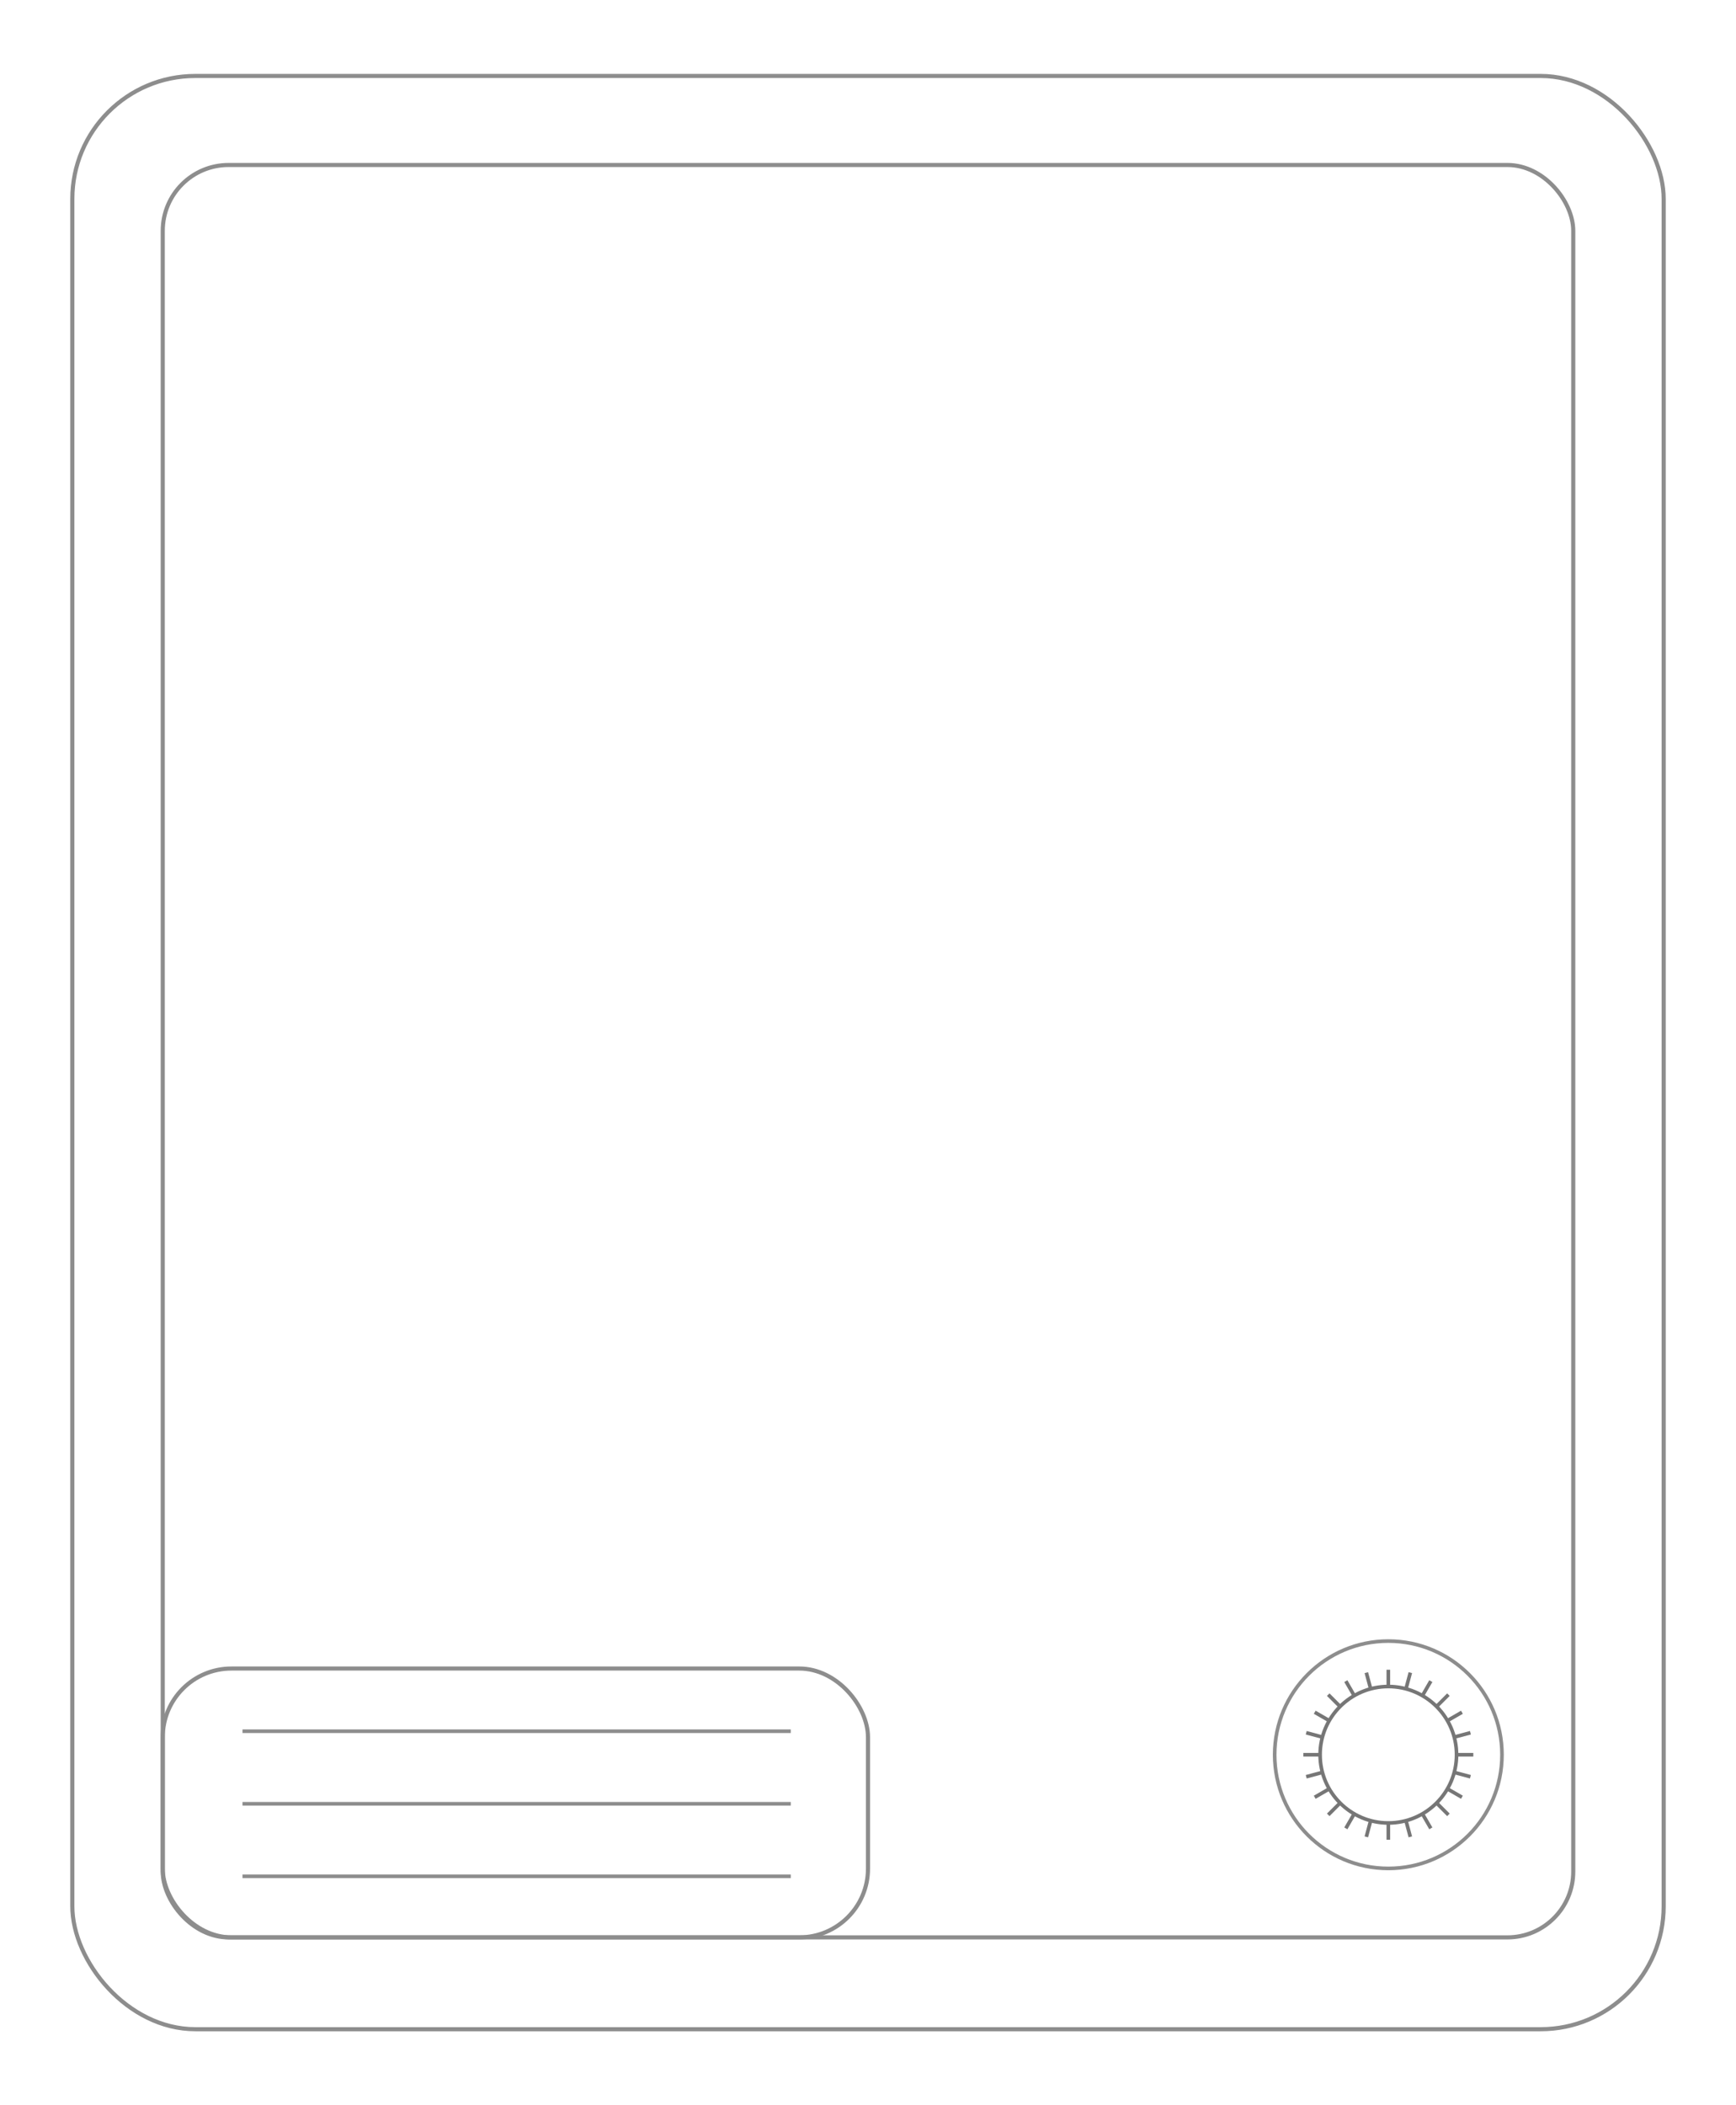 <svg width="480" height="582" viewBox="0 0 480 582" fill="none" xmlns="http://www.w3.org/2000/svg">
<rect width="480" height="582" fill="white"/>
<rect x="20" y="21" width="440" height="540" rx="34" stroke="#8D8D8D" stroke-width="1.138"/>
<rect x="44.999" y="45.611" width="390.001" height="490" rx="18.202" stroke="#8D8D8D" stroke-width="1.138"/>
<rect x="44.999" y="461.285" width="195" height="74.327" rx="19" stroke="#8D8D8D" stroke-width="1.138"/>
<path d="M67.049 478.617H218.647" stroke="#8D8D8D"/>
<path d="M67.049 498.676H218.647" stroke="#8D8D8D"/>
<path d="M67.049 518.733H218.647" stroke="#8D8D8D"/>
<circle cx="383.869" cy="485.121" r="31.427" stroke="#8D8D8D"/>
<path d="M383.869 461.621V508.621" stroke="#767676"/>
<path d="M389.951 462.421L377.786 507.82" stroke="#767676"/>
<path d="M395.619 464.769L372.119 505.472" stroke="#767676"/>
<path d="M400.485 468.504L367.251 501.738" stroke="#767676"/>
<path d="M404.22 473.371L363.517 496.871" stroke="#767676"/>
<path d="M406.568 479.038L361.169 491.203" stroke="#767676"/>
<path d="M407.369 485.121L360.369 485.121" stroke="#767676"/>
<path d="M406.568 491.203L361.169 479.039" stroke="#767676"/>
<path d="M404.22 496.871L363.517 473.371" stroke="#767676"/>
<path d="M400.485 501.737L367.251 468.503" stroke="#767676"/>
<path d="M395.619 505.472L372.119 464.769" stroke="#767676"/>
<path d="M389.951 507.82L377.786 462.421" stroke="#767676"/>
<circle cx="383.869" cy="485.121" r="18.861" fill="white" stroke="#767676"/>
</svg>
